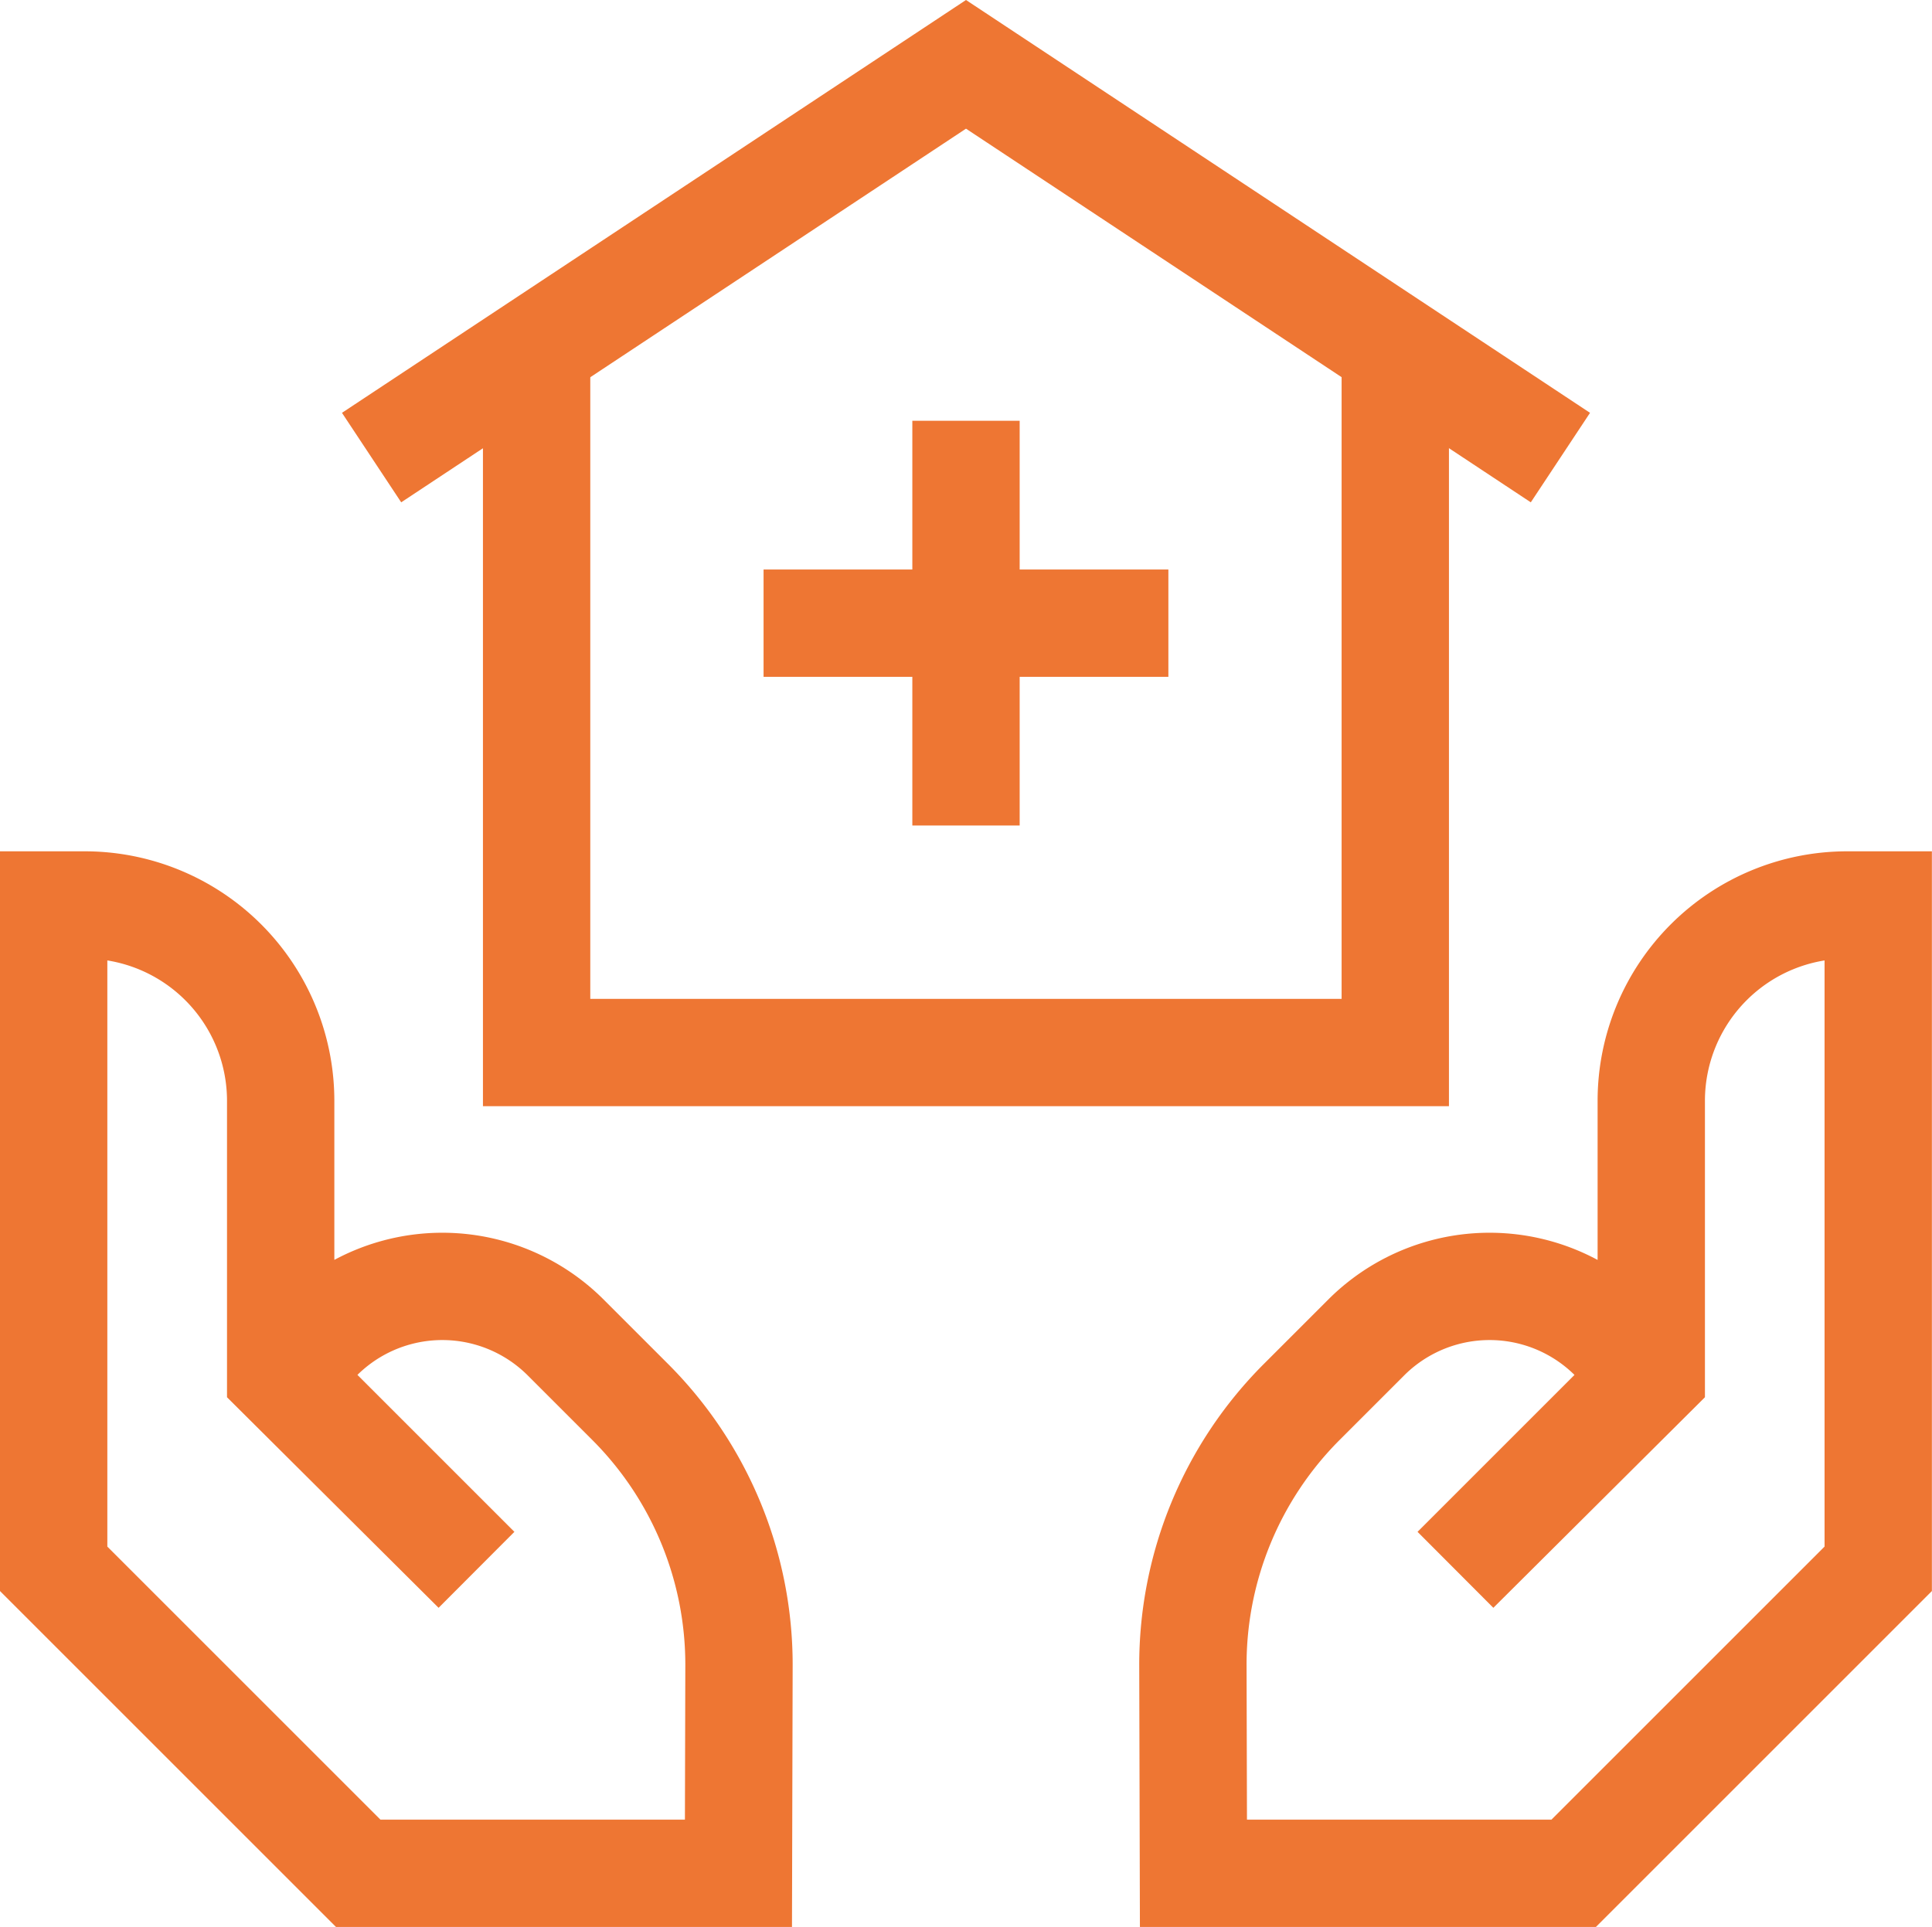 <svg xmlns="http://www.w3.org/2000/svg" width="36" height="35.913" viewBox="0 0 36 35.913">
  <g id="health-care_12607849" transform="translate(-14 -17.321)">
    <path id="Path_718" data-name="Path 718" d="M324.666,249.513l-3.631,3.631,3.648-3.631v-5.108a3.651,3.651,0,0,1,3.651-3.651h.578v12.372l-5.675,5.675h-7.085l-.01-3.871a6.925,6.925,0,0,1,2.028-4.914l1.2-1.2a3.251,3.251,0,0,1,4.6,0l.7.7" transform="translate(-279.914 -206.567)" fill="none" stroke="#ee7633" stroke-width="2"/>
    <path id="Path_719" data-name="Path 719" d="M19.247,249.513l3.631,3.631-3.648-3.631v-5.108a3.651,3.651,0,0,0-3.651-3.651H15v12.372l5.675,5.675H27.76l.01-3.871a6.925,6.925,0,0,0-2.028-4.914l-1.2-1.2a3.251,3.251,0,0,0-4.6,0l-.7.7" transform="translate(0 -206.567)" fill="none" stroke="#ee7633" stroke-width="2"/>
    <path id="Path_720" data-name="Path 720" d="M158.68,99.055v12.739h-16V99.055" transform="translate(-118.681 -74.857)" fill="none" stroke="#ee7633" stroke-width="2"/>
    <path id="Path_721" data-name="Path 721" d="M121.186,25.849,110.11,18.52,99.034,25.849" transform="translate(-78.11)" fill="none" stroke="#ee7633" stroke-width="2"/>
    <line id="Line_86" data-name="Line 86" x1="7.543" transform="translate(28.228 28.935)" fill="none" stroke="#ee7633" stroke-width="2"/>
    <line id="Line_87" data-name="Line 87" y1="7.543" transform="translate(32 25.163)" fill="none" stroke="#ee7633" stroke-width="2"/>
  </g>
</svg>
